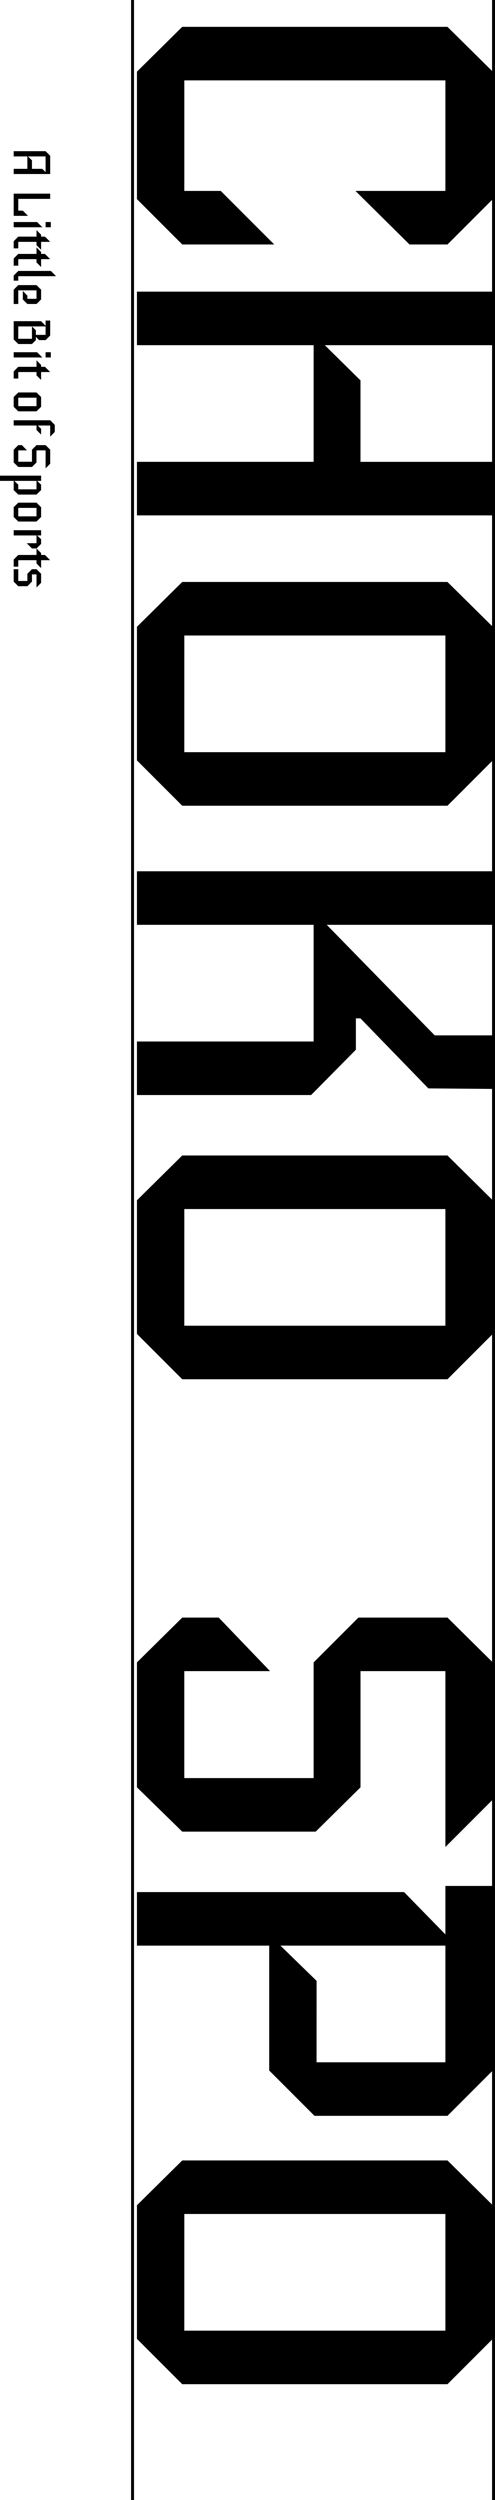 <svg xmlns="http://www.w3.org/2000/svg" width="168.662" height="851" viewBox="0 0 168.662 851">
  <g id="mv_title01" transform="translate(-55.338 -80)">
    <path id="パス_12857" data-name="パス 12857" d="M88.218-15.138,73.08,0H30.1L15.138-15.138V-105.1L30.1-120.234H73.08L88.218-105.1v12.528l-17.226,17.4V-105.1H32.364v89.958H70.992v-12.7L88.218-45.066ZM180.438,0H163.212V-60.2H122.5V0H105.27V-120.234H122.5v57.942l12.7-12.876h28.014v-45.066h17.226ZM279.27-15.138,264.132,0H219.066L204.1-15.138V-105.1l14.964-15.138h45.066L279.27-105.1Zm-17.226,0V-105.1H221.328v89.958ZM377.754,0H360.528V-60.2H319.812V0H302.586V-120.234h17.226v57.246l38.628-37.758v-19.488h17.226l-.174,21.228L351.654-75.864V-73.6h10.962l15.138,14.964ZM474.5-15.138,459.36,0H414.294L399.33-15.138V-105.1l14.964-15.138H459.36L474.5-105.1Zm-17.226,0V-105.1H416.556v89.958ZM633.012-105.1h-59.16v29.928H613.7L628.488-60.2v45.066L613.7,0H571.59L556.626-15.138V-27.144l17.226-16.53v28.536h37.41V-60.2H571.59L556.626-75.168V-105.1l14.964-15.138h46.284ZM725.232-60.2,710.094-45.066h-42.8V0H650.064V-90.306L665.2-105.1H647.976v-15.138h62.118L725.232-105.1Zm-17.226,0V-105.1H667.29v57.942l12.7-13.05ZM816.582-15.138,801.444,0H756.378L741.414-15.138V-105.1l14.964-15.138h45.066L816.582-105.1Zm-17.226,0V-105.1H758.64v89.958Z" transform="translate(102.5 74.5) rotate(90)" stroke="#000" stroke-width="1"/>
    <path id="パス_12861" data-name="パス 12861" d="M-65.763,0h-1.764V-4.662h-4.23V0h-1.782V-10.872l1.566-1.566h6.21Zm-.648-10.872h-5.346v5.994l1.35-1.35h2.88V-9.756ZM-51.525,0h-7.56V-12.438H-57.3V-1.566h4V-3.114l1.782-1.764Zm3.888-10.872h-1.782v-1.782h1.782Zm0,10.872h-1.782V-7.974l1.782-1.8Zm7.65-9.342-1.566,1.566h-1.116v6.21h2.214V0h-2.43l-1.566-1.566v-6.21h-2.214L-45.1-9.342h.648v-1.314l1.782-1.782v3.1Zm5.886,0-1.566,1.566h-1.116v6.21h2.214V0H-37l-1.566-1.566v-6.21h-2.214l1.566-1.566h.648v-1.314l1.782-1.782v3.1ZM-29.457,0h-1.764l-1.548-1.566V-12.672l1.782-1.764v12.87h1.53Zm7.938,0H-26.4l-1.548-1.566v-6.21L-26.4-9.342h3.33l1.548,1.566v3.114l-1.548,1.548h-2.88l1.584-1.548h1.08V-7.776h-2.88v6.21h4.644ZM-7.893-1.566-9.459,0h-6.21V-9.342l1.566-1.53h-1.782v-1.566h5.094l1.566,1.566v2.214l-1.1,1.1h1.1l1.332,1.332ZM-11.007-7.56v-3.312h-2.88v4.644l1.314-1.332Zm1.332,5.994V-6.228h-4.212v4.662Zm6.354-9.306H-5.1v-1.782h1.782ZM-3.321,0H-5.1V-7.974l1.782-1.8Zm7.65-9.342L2.763-7.776H1.647v6.21H3.861V0H1.431L-.135-1.566v-6.21H-2.349L-.783-9.342h.648v-1.314l1.782-1.782v3.1ZM15.021-1.566,13.473,0h-3.33L8.595-1.566v-6.21l1.548-1.566h3.33l1.548,1.566Zm-1.764,0v-6.21h-2.88v6.21ZM23.625-12.438h-3.78v4.212l1.116-1.116h1.962L21.375-7.776h-1.53V0H18.063V-12.438L19.629-14h2.412Zm10.8,1.566h-6.12v3.1h4.122l1.53,1.548v4.662L32.427,0H28.071L26.523-1.566V-2.808l1.782-1.71v2.952h3.87V-6.228h-4.1L26.523-7.776v-3.1l1.548-1.566h4.788Zm8.928,9.306L41.823,0H38.691V4.662H36.909v-14h1.782v1.35l1.3-1.35h1.836l1.53,1.566Zm-1.782,0v-6.21h-2.88v7.56l1.3-1.35Zm10.962,0L50.985,0h-3.33L46.107-1.566v-6.21l1.548-1.566h3.33l1.548,1.566Zm-1.764,0v-6.21h-2.88v6.21ZM61.695-6.228,59.913-4.446v-3.33H57.267V0H55.485V-9.342h1.782v1.35l1.3-1.35h1.584l1.548,1.566Zm6.678-3.114L66.807-7.776H65.691v6.21H67.9V0h-2.43L63.909-1.566v-6.21H61.695l1.566-1.566h.648v-1.314l1.782-1.782v3.1Zm6.606,1.566H70.533v1.548h2.448l1.566,1.566v3.1L72.981,0h-4.23V-1.566h4.014v-3.1H70.317L68.751-6.228V-7.776l1.566-1.566h3.078Z" transform="translate(60 205) rotate(90)"/>
    <rect id="長方形_404" data-name="長方形 404" width="1" height="851" transform="translate(100 80)"/>
    <rect id="長方形_405" data-name="長方形 405" width="1" height="851" transform="translate(223 80)"/>
  </g>
</svg>
